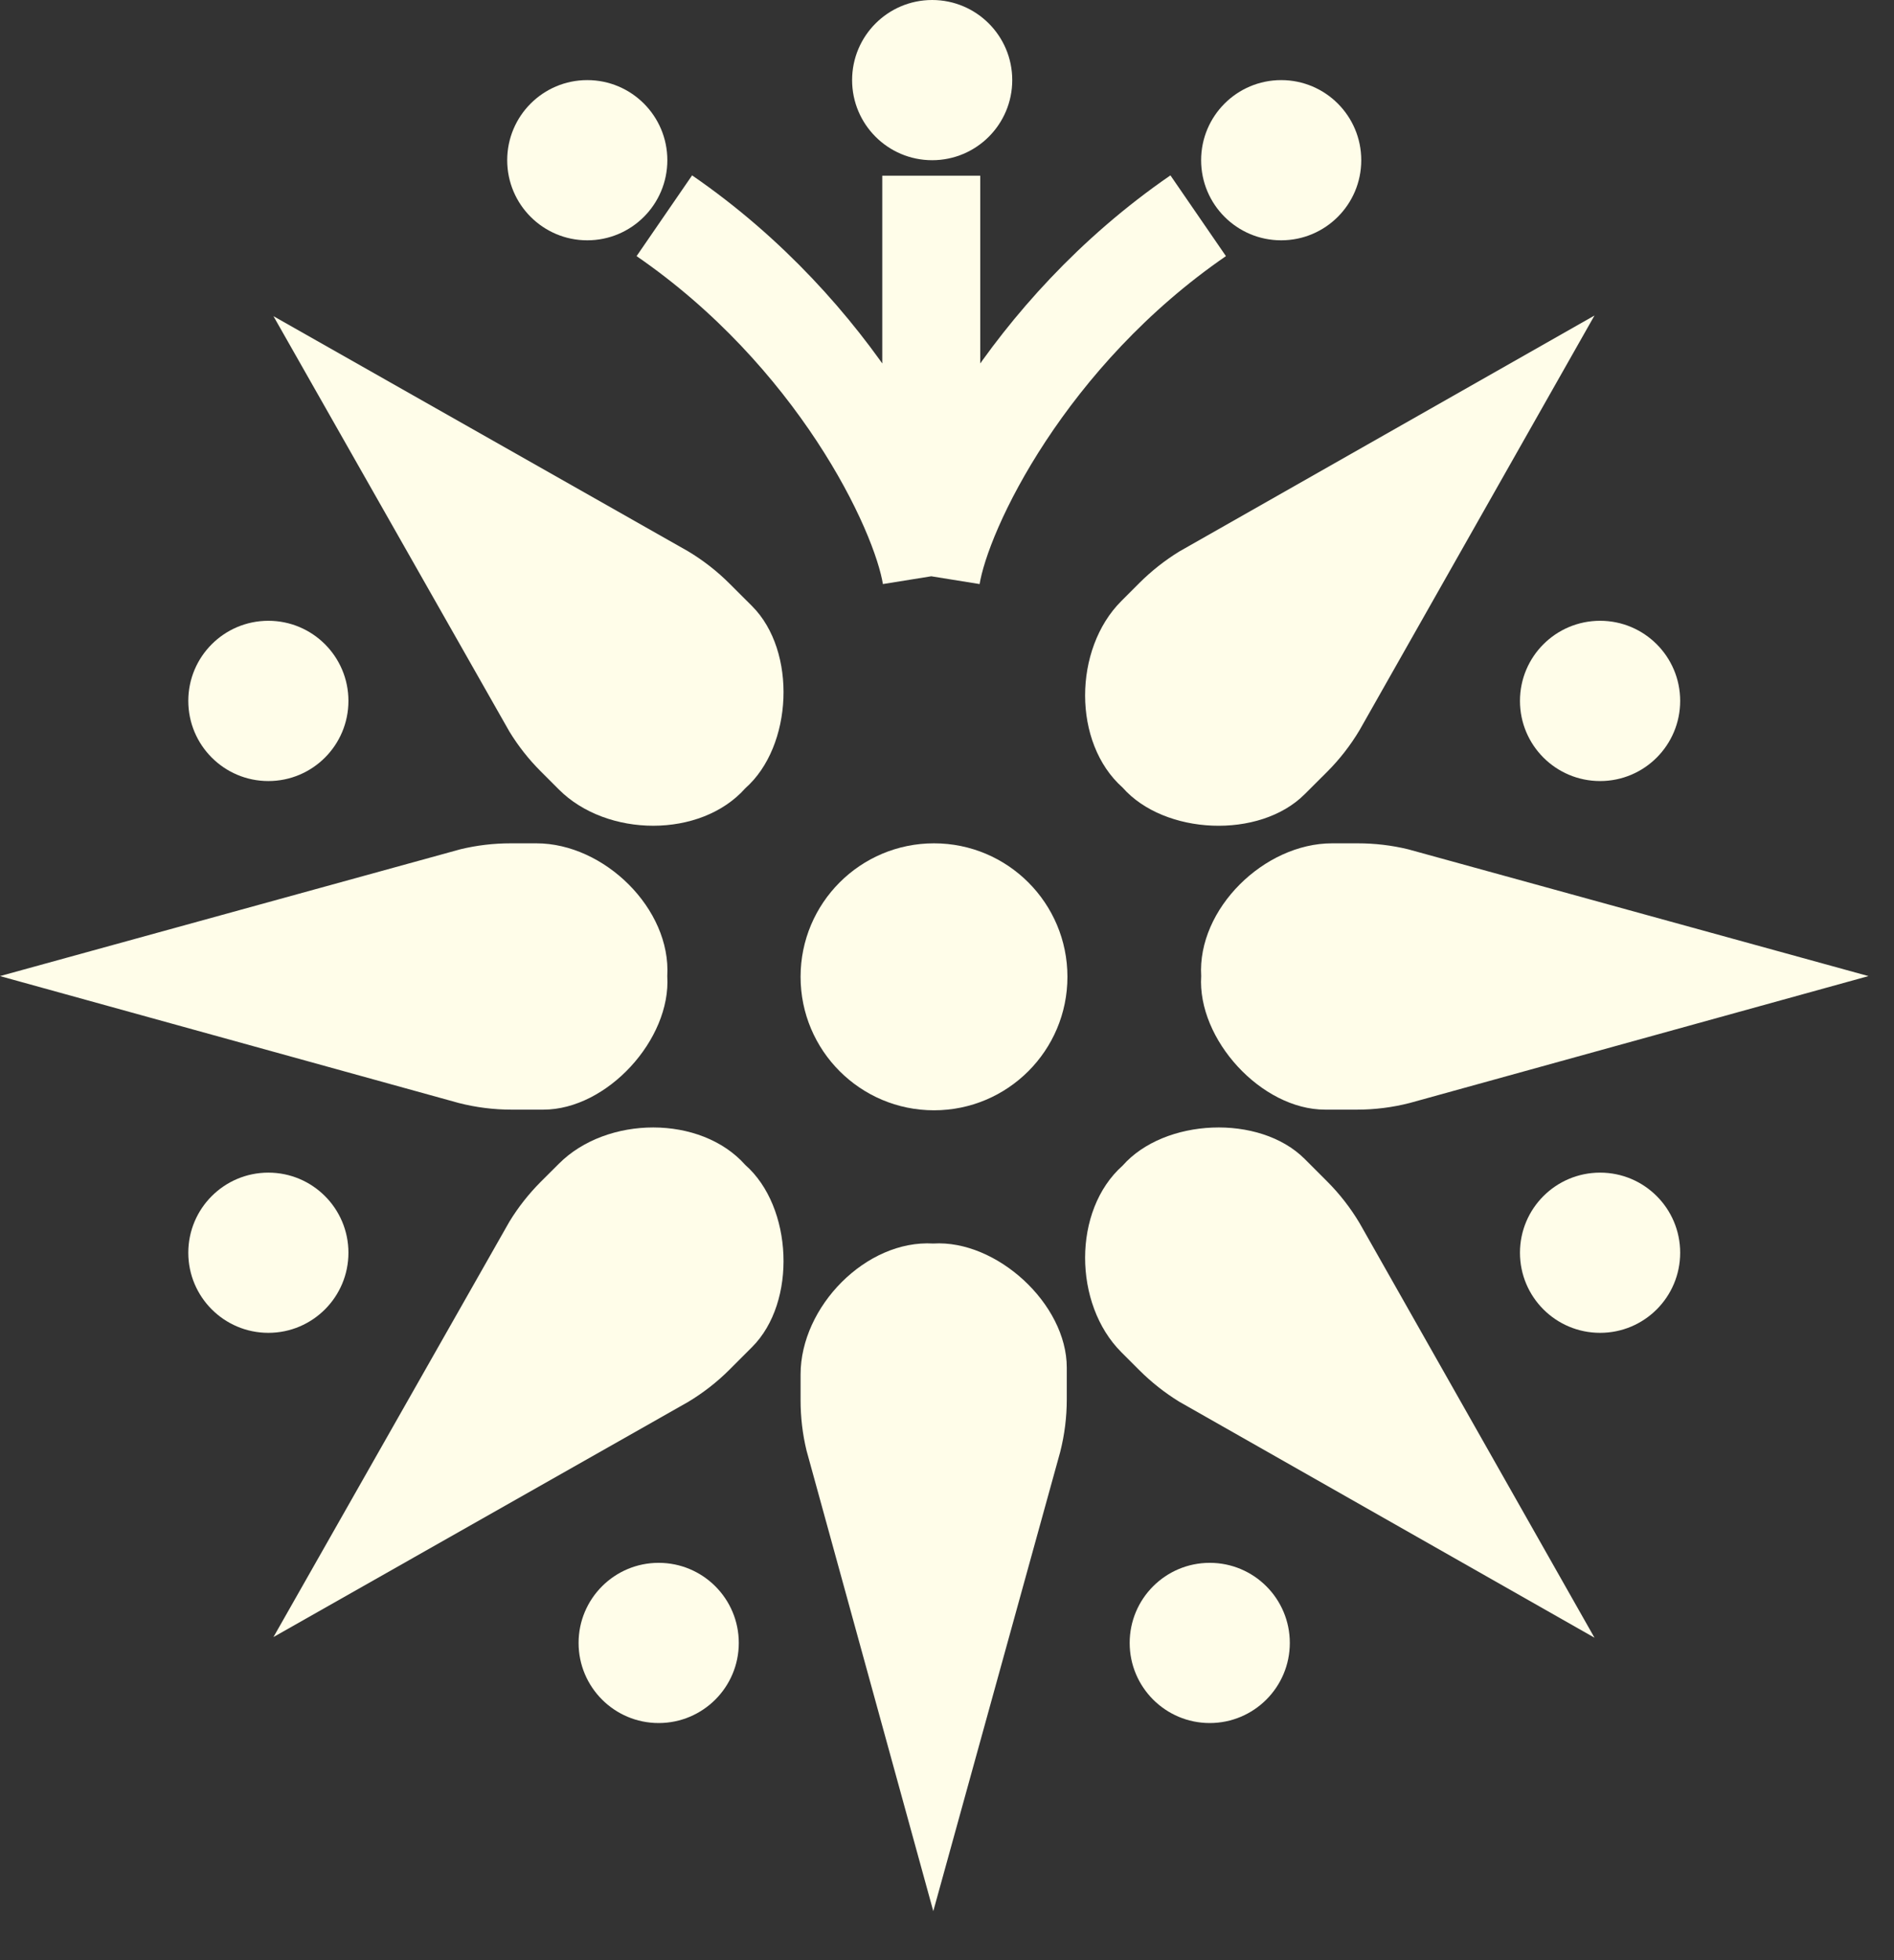 <?xml version="1.0" encoding="UTF-8"?> <svg xmlns="http://www.w3.org/2000/svg" width="29" height="30" viewBox="0 0 29 30" fill="none"><rect x="0" y="0" width="29" height="30" fill="#333333" stroke="none"/><ellipse cx="14.301" cy="14.95" rx="2.043" ry="2.043" fill="#FFFDE9"></ellipse><path d="M12.349 22.2L14.29 29.25L16.233 22.223C16.3 21.96 16.334 21.69 16.334 21.418V20.931C16.334 19.954 15.257 18.972 14.29 19.032C13.262 18.971 12.258 19.998 12.258 21.037V21.43C12.258 21.69 12.288 21.948 12.349 22.2Z" fill="#FFFDE9"></path><path d="M21.559 12.998L28.609 14.939L21.582 16.882C21.32 16.949 21.049 16.983 20.777 16.983L20.29 16.983C19.313 16.983 18.331 15.906 18.392 14.939C18.331 13.911 19.357 12.907 20.396 12.907L20.79 12.907C21.049 12.907 21.307 12.937 21.559 12.998Z" fill="#FFFDE9"></path><path d="M7.05 12.998L-8.88445e-08 14.939L7.027 16.882C7.29 16.949 7.56 16.983 7.832 16.983L8.319 16.983C9.296 16.983 10.278 15.906 10.217 14.939C10.278 13.911 9.252 12.907 8.213 12.907L7.819 12.907C7.56 12.907 7.302 12.937 7.05 12.998Z" fill="#FFFDE9"></path><path d="M7.8 11.197L4.187 4.839L10.53 8.434C10.763 8.573 10.978 8.74 11.17 8.932L11.515 9.276C12.206 9.967 12.139 11.423 11.412 12.064C10.728 12.834 9.292 12.818 8.558 12.084L8.279 11.805C8.096 11.622 7.935 11.418 7.8 11.197Z" fill="#FFFDE9"></path><path d="M18.056 21.453L24.414 25.065L20.819 18.723C20.68 18.489 20.513 18.274 20.321 18.082L19.976 17.737C19.285 17.047 17.829 17.114 17.189 17.84C16.419 18.524 16.434 19.96 17.169 20.695L17.447 20.973C17.631 21.156 17.835 21.317 18.056 21.453Z" fill="#FFFDE9"></path><path d="M18.056 8.441L24.414 4.829L20.819 11.171C20.68 11.405 20.513 11.62 20.321 11.812L19.976 12.156C19.285 12.847 17.829 12.78 17.189 12.054C16.419 11.37 16.434 9.934 17.169 9.199L17.447 8.921C17.631 8.738 17.835 8.577 18.056 8.441Z" fill="#FFFDE9"></path><path d="M7.8 18.697L4.187 25.055L10.53 21.46C10.763 21.321 10.978 21.154 11.17 20.962L11.515 20.617C12.206 19.927 12.139 18.47 11.412 17.83C10.728 17.06 9.292 17.075 8.558 17.81L8.279 18.088C8.096 18.272 7.935 18.476 7.8 18.697Z" fill="#FFFDE9"></path><path d="M19.749 25.145C19.749 25.822 19.2 26.371 18.523 26.371C17.846 26.371 17.297 25.822 17.297 25.145C17.297 24.468 17.846 23.919 18.523 23.919C19.2 23.919 19.749 24.468 19.749 25.145Z" fill="#FFFDE9"></path><path d="M25.726 10.727C25.726 11.405 25.177 11.954 24.5 11.954C23.822 11.954 23.273 11.405 23.273 10.727C23.273 10.05 23.822 9.501 24.5 9.501C25.177 9.501 25.726 10.05 25.726 10.727Z" fill="#FFFDE9"></path><path d="M5.335 19.173C5.335 19.85 4.786 20.399 4.109 20.399C3.432 20.399 2.883 19.85 2.883 19.173C2.883 18.496 3.432 17.947 4.109 17.947C4.786 17.947 5.335 18.496 5.335 19.173Z" fill="#FFFDE9"></path><path d="M5.335 10.727C5.335 11.405 4.786 11.954 4.109 11.954C3.432 11.954 2.883 11.405 2.883 10.727C2.883 10.05 3.432 9.501 4.109 9.501C4.786 9.501 5.335 10.05 5.335 10.727Z" fill="#FFFDE9"></path><path d="M25.726 19.173C25.726 19.851 25.177 20.399 24.5 20.399C23.822 20.399 23.273 19.851 23.273 19.173C23.273 18.496 23.822 17.947 24.5 17.947C25.177 17.947 25.726 18.496 25.726 19.173Z" fill="#FFFDE9"></path><path d="M11.312 25.145C11.312 25.822 10.763 26.371 10.085 26.371C9.408 26.371 8.859 25.822 8.859 25.145C8.859 24.468 9.408 23.919 10.085 23.919C10.763 23.919 11.312 24.468 11.312 25.145Z" fill="#FFFDE9"></path><path d="M14.259 8.82C14.089 7.764 12.788 5.101 10.172 3.302M14.259 8.82C14.429 7.764 15.73 5.101 18.346 3.302M14.259 8.82V2.689" stroke="#FFFDE9" stroke-width="1.5"></path><circle cx="14.273" cy="1.226" r="1.226" fill="#FFFDE9"></circle><circle cx="19.617" cy="2.452" r="1.226" fill="#FFFDE9"></circle><circle cx="8.992" cy="2.452" r="1.226" fill="#FFFDE9"></circle></svg> 